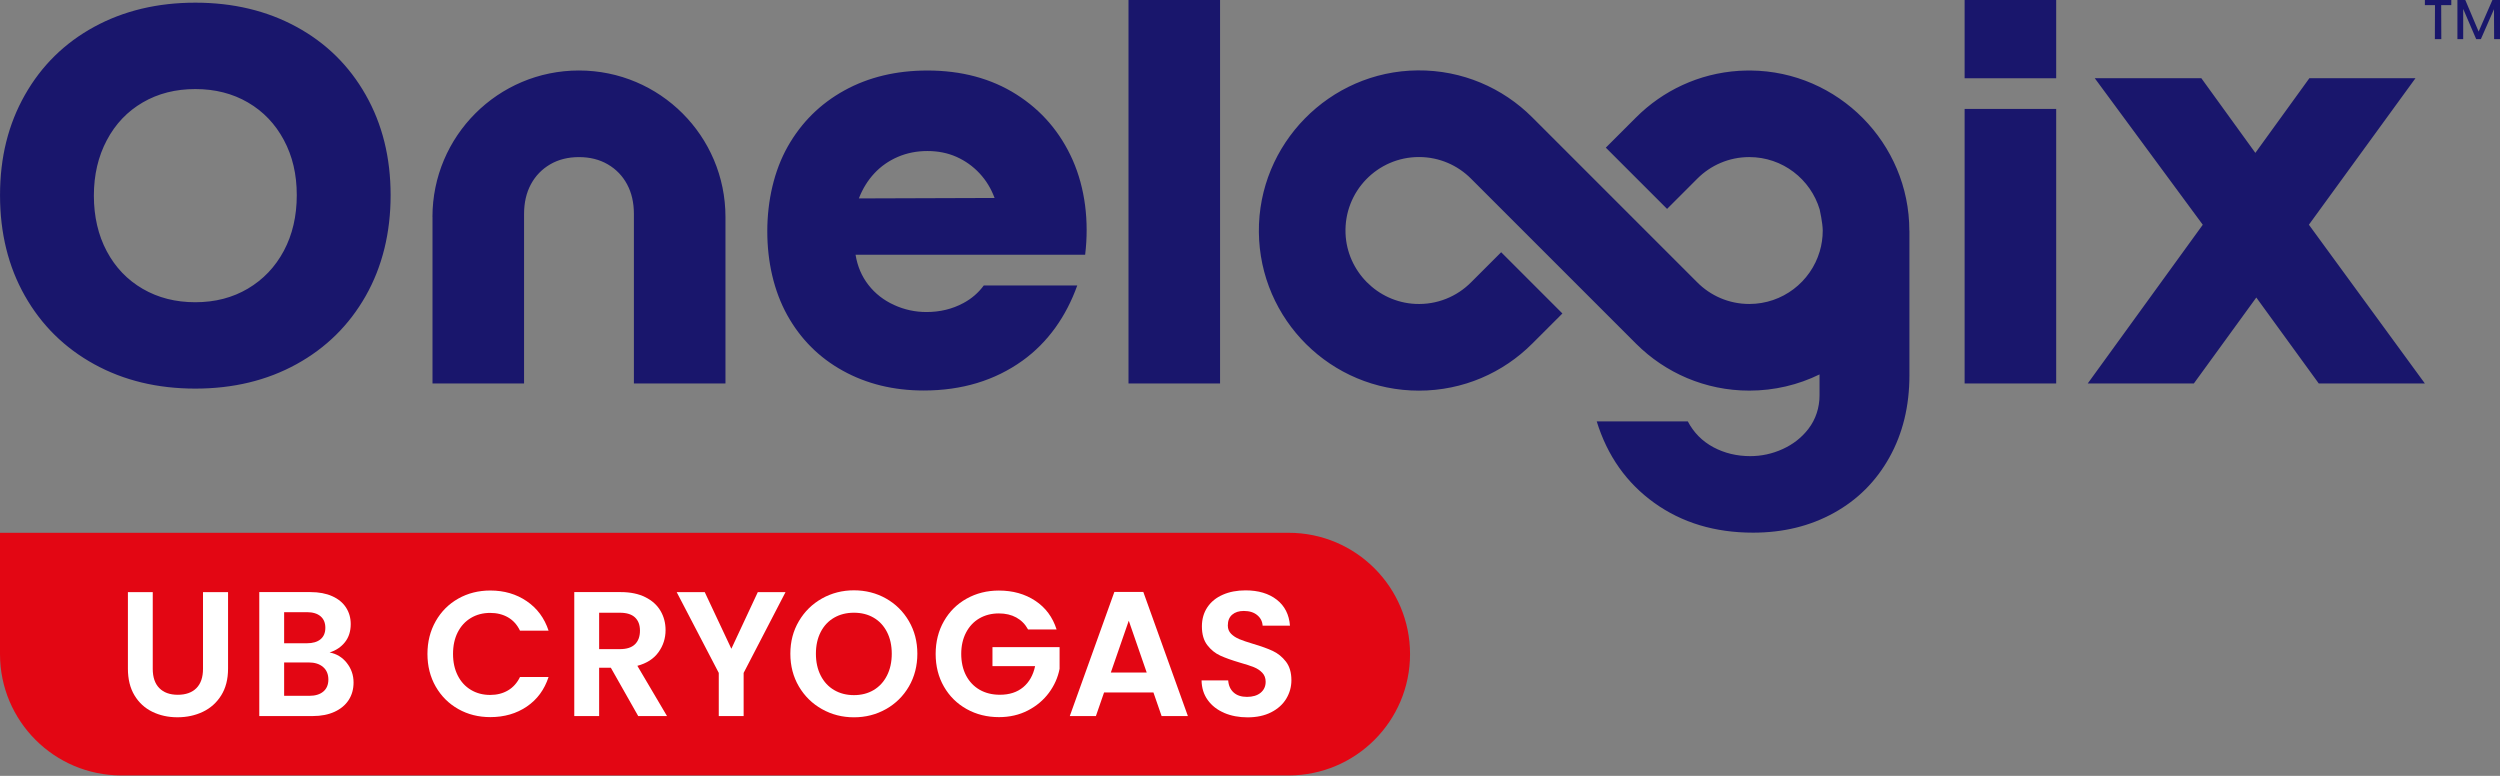 <svg width="203" height="63" viewBox="0 0 203 63" fill="none" xmlns="http://www.w3.org/2000/svg">
<rect x="0" y="0" width="203" height="63" fill="#808080" stroke="none"/>
<path d="M7.646 29.572C5.244 28.251 3.369 26.402 2.022 24.026C0.673 21.649 0.002 18.922 0.002 15.848C0.002 12.775 0.675 10.085 2.022 7.709C3.371 5.332 5.244 3.491 7.646 2.18C10.048 0.872 12.787 0.217 15.86 0.217C18.934 0.217 21.673 0.872 24.075 2.18C26.477 3.487 28.352 5.332 29.698 7.709C31.047 10.085 31.718 12.798 31.718 15.848C31.718 18.898 31.045 21.649 29.698 24.026C28.349 26.402 26.477 28.251 24.075 29.572C21.673 30.895 18.934 31.555 15.86 31.555C12.787 31.555 10.048 30.895 7.646 29.572ZM20.131 23.435C21.377 22.696 22.348 21.676 23.049 20.365C23.746 19.058 24.098 17.549 24.098 15.848C24.098 14.147 23.75 12.678 23.049 11.369C22.348 10.061 21.377 9.044 20.131 8.319C18.885 7.594 17.463 7.232 15.86 7.232C14.258 7.232 12.836 7.592 11.589 8.319C10.343 9.044 9.372 10.065 8.671 11.389C7.971 12.71 7.622 14.21 7.622 15.888C7.622 17.565 7.971 19.097 8.671 20.404C9.369 21.716 10.343 22.73 11.589 23.454C12.836 24.179 14.258 24.541 15.86 24.541C17.463 24.541 18.885 24.173 20.131 23.435ZM91.634 0H99.069V31.137H91.634V0ZM159.527 0H166.962V6.354H159.527V0ZM159.527 8.845H166.962V31.136H159.527V8.845ZM178.864 18.248L170.096 6.352H178.75L183.135 12.414L187.52 6.352H196.136L187.482 18.248L196.898 31.136H188.282L183.212 24.159L178.142 31.136H169.525L178.866 18.248H178.864ZM35.119 17.62V31.136H42.554V17.37C42.554 16.457 42.739 15.653 43.107 14.968C43.475 14.283 43.997 13.742 44.668 13.348C45.342 12.954 46.123 12.757 47.013 12.757C47.903 12.757 48.685 12.954 49.358 13.348C50.032 13.742 50.552 14.283 50.92 14.968C51.288 15.653 51.473 16.457 51.473 17.37V31.136H58.908V17.62C58.908 11.05 53.584 5.724 47.011 5.724C40.441 5.724 35.115 11.048 35.115 17.62H35.119ZM87.108 13.007C86.104 10.745 84.58 8.965 82.534 7.669C80.488 6.374 78.078 5.726 75.308 5.726C72.766 5.726 70.515 6.267 68.56 7.346C66.601 8.427 65.071 9.945 63.964 11.9C62.858 13.86 62.304 16.291 62.304 18.782C62.304 21.273 62.846 23.645 63.925 25.589C65.004 27.532 66.512 29.041 68.442 30.106C70.373 31.173 72.559 31.709 75.001 31.709C78.1 31.709 80.775 30.901 83.026 29.287C85.094 27.802 86.576 25.685 87.474 23.179H79.884C79.445 23.777 78.891 24.256 78.222 24.612C77.32 25.097 76.32 25.337 75.229 25.337C74.315 25.337 73.437 25.148 72.598 24.764C71.76 24.382 71.067 23.842 70.521 23.143C69.976 22.446 69.623 21.625 69.472 20.684H88.114C88.443 17.965 88.106 15.265 87.104 13.001H87.106L87.108 13.007ZM69.739 16.114C70.043 15.326 70.464 14.647 70.998 14.074C71.531 13.501 72.167 13.058 72.904 12.739C73.642 12.422 74.441 12.263 75.306 12.263C76.17 12.263 76.958 12.422 77.671 12.739C78.381 13.058 79.005 13.501 79.539 14.074C80.073 14.647 80.478 15.313 80.76 16.075L69.741 16.112H69.739V16.114ZM155.038 18.725C155.038 11.631 149.263 5.785 142.153 5.726H142.038C141.916 5.726 141.796 5.726 141.678 5.732C141.528 5.738 141.379 5.744 141.231 5.751H141.204C137.947 5.958 135.017 7.366 132.849 9.534L130.392 11.989L135.366 16.963L137.821 14.507C138.9 13.426 140.392 12.755 142.042 12.755C144.746 12.755 147.028 14.555 147.76 17.018C147.76 17.018 148.006 18.128 148.006 18.719C148.006 19.31 147.92 19.883 147.76 20.42C147.028 22.885 144.746 24.683 142.042 24.683C140.38 24.683 138.878 24.004 137.797 22.907L124.414 9.524L124.408 9.518C122.032 7.143 118.737 5.682 115.105 5.716C107.955 5.779 102.153 11.692 102.22 18.843C102.287 25.967 108.079 31.72 115.219 31.72C118.81 31.72 122.059 30.263 124.41 27.91L126.867 25.455L121.894 20.481L119.454 22.921C118.308 24.075 116.696 24.764 114.92 24.677C111.854 24.528 109.373 22.019 109.257 18.951C109.127 15.551 111.846 12.751 115.219 12.751C116.871 12.751 118.363 13.421 119.444 14.505L132.849 27.91L132.855 27.916C135.208 30.265 138.457 31.718 142.042 31.718C144.088 31.718 146.024 31.246 147.746 30.403V32.108C147.746 33.087 147.443 34.051 146.839 34.827C146.833 34.833 146.831 34.837 146.827 34.845C146.282 35.546 145.588 36.084 144.75 36.465C143.911 36.847 143.033 37.038 142.119 37.038C141.028 37.038 140.028 36.796 139.126 36.314C138.224 35.83 137.531 35.133 137.049 34.215H129.653C130.518 37.011 132.075 39.216 134.324 40.831C136.574 42.445 139.248 43.252 142.349 43.252C144.789 43.252 146.977 42.719 148.908 41.65C150.84 40.583 152.346 39.076 153.425 37.133C154.506 35.19 155.045 32.972 155.045 30.48V18.721H155.043L155.038 18.725ZM196.898 0H199.046V0.415H198.225L198.235 3.178H197.711L197.721 0.415H196.9V0H196.898ZM203 0V3.178H202.522L202.512 0.75L201.446 3.178H201.066L200.011 0.723V3.178H199.542V0H200.182L201.265 2.564L202.384 0H202.998H203Z" fill="#19166C"/>
<path d="M0 43.263H104.645C110.082 43.263 114.496 47.677 114.496 53.113C114.496 58.55 110.082 62.964 104.645 62.964H9.851C4.414 62.964 0 58.55 0 53.113V43.263Z" fill="#E30613"/>
<path d="M12.403 48.079V54.309C12.403 54.992 12.58 55.514 12.936 55.874C13.293 56.235 13.791 56.416 14.437 56.416C15.082 56.416 15.594 56.235 15.951 55.874C16.307 55.514 16.484 54.992 16.484 54.309V48.079H18.518V54.293C18.518 55.15 18.333 55.872 17.963 56.463C17.593 57.054 17.099 57.499 16.478 57.796C15.858 58.093 15.169 58.243 14.409 58.243C13.649 58.243 12.98 58.093 12.369 57.796C11.759 57.499 11.276 57.054 10.92 56.463C10.564 55.872 10.386 55.15 10.386 54.293V48.079H12.405H12.403Z" fill="white"/>
<path d="M28.162 53.833C28.526 54.294 28.709 54.824 28.709 55.418C28.709 55.958 28.578 56.43 28.314 56.838C28.05 57.248 27.668 57.566 27.168 57.797C26.668 58.027 26.077 58.144 25.394 58.144H21.054V48.078H25.207C25.89 48.078 26.479 48.188 26.973 48.409C27.467 48.629 27.843 48.939 28.097 49.332C28.351 49.726 28.479 50.173 28.479 50.673C28.479 51.26 28.324 51.75 28.011 52.144C27.697 52.538 27.282 52.817 26.764 52.981C27.331 53.087 27.798 53.371 28.162 53.831V53.833ZM23.072 52.233H24.917C25.398 52.233 25.768 52.124 26.028 51.908C26.288 51.691 26.418 51.382 26.418 50.978C26.418 50.575 26.288 50.262 26.028 50.041C25.768 49.821 25.398 49.708 24.917 49.708H23.072V52.233ZM26.252 56.155C26.526 55.924 26.664 55.598 26.664 55.174C26.664 54.751 26.52 54.403 26.23 54.158C25.943 53.912 25.553 53.79 25.063 53.79H23.072V56.501H25.106C25.596 56.501 25.979 56.387 26.252 56.155Z" fill="white"/>
<path d="M35.38 50.437C35.828 49.653 36.438 49.043 37.212 48.606C37.986 48.169 38.854 47.95 39.815 47.95C40.939 47.95 41.925 48.238 42.77 48.815C43.617 49.391 44.208 50.189 44.544 51.209H42.223C41.992 50.728 41.667 50.368 41.25 50.128C40.833 49.888 40.348 49.768 39.801 49.768C39.214 49.768 38.692 49.906 38.236 50.179C37.779 50.453 37.422 50.841 37.168 51.339C36.914 51.839 36.786 52.426 36.786 53.097C36.786 53.769 36.914 54.343 37.168 54.849C37.422 55.354 37.779 55.743 38.236 56.017C38.692 56.291 39.214 56.429 39.801 56.429C40.348 56.429 40.833 56.307 41.25 56.06C41.667 55.814 41.992 55.452 42.223 54.972H44.544C44.208 55.999 43.619 56.801 42.778 57.372C41.937 57.943 40.949 58.23 39.815 58.23C38.854 58.23 37.986 58.012 37.212 57.575C36.438 57.137 35.828 56.529 35.38 55.751C34.934 54.974 34.709 54.088 34.709 53.099C34.709 52.111 34.934 51.223 35.38 50.439V50.437Z" fill="white"/>
<path d="M51.822 58.144L49.6 54.221H48.65V58.144H46.631V48.078H50.41C51.188 48.078 51.851 48.216 52.4 48.49C52.948 48.763 53.359 49.133 53.633 49.6C53.907 50.067 54.044 50.589 54.044 51.165C54.044 51.829 53.852 52.428 53.468 52.961C53.084 53.495 52.511 53.863 51.753 54.064L54.161 58.144H51.825H51.822ZM48.65 52.709H50.337C50.884 52.709 51.294 52.577 51.562 52.313C51.831 52.05 51.965 51.681 51.965 51.211C51.965 50.74 51.831 50.392 51.562 50.136C51.292 49.882 50.884 49.754 50.337 49.754H48.65V52.709Z" fill="white"/>
<path d="M63.785 48.079L60.383 54.64V58.145H58.364V54.64L54.946 48.079H57.224L59.386 52.679L61.534 48.079H63.783H63.785Z" fill="white"/>
<path d="M66.745 57.582C65.957 57.139 65.331 56.526 64.87 55.743C64.409 54.959 64.177 54.073 64.177 53.083C64.177 52.092 64.407 51.22 64.87 50.436C65.331 49.653 65.957 49.04 66.745 48.597C67.532 48.156 68.399 47.934 69.34 47.934C70.281 47.934 71.159 48.154 71.943 48.597C72.726 49.04 73.347 49.653 73.803 50.436C74.26 51.22 74.489 52.102 74.489 53.083C74.489 54.063 74.26 54.959 73.803 55.743C73.347 56.526 72.724 57.139 71.937 57.582C71.149 58.025 70.283 58.245 69.342 58.245C68.4 58.245 67.534 58.025 66.747 57.582H66.745ZM70.941 56.032C71.401 55.758 71.762 55.367 72.022 54.857C72.281 54.347 72.411 53.756 72.411 53.083C72.411 52.409 72.281 51.82 72.022 51.316C71.762 50.812 71.401 50.424 70.941 50.157C70.48 49.887 69.946 49.753 69.34 49.753C68.733 49.753 68.198 49.887 67.731 50.157C67.264 50.426 66.902 50.812 66.642 51.316C66.382 51.82 66.252 52.409 66.252 53.083C66.252 53.756 66.382 54.347 66.642 54.857C66.902 55.367 67.264 55.758 67.731 56.032C68.198 56.306 68.733 56.444 69.34 56.444C69.946 56.444 70.48 56.306 70.941 56.032Z" fill="white"/>
<path d="M83.475 51.107C83.244 50.684 82.927 50.363 82.524 50.141C82.12 49.92 81.649 49.81 81.11 49.81C80.513 49.81 79.986 49.944 79.523 50.213C79.062 50.483 78.702 50.867 78.442 51.367C78.182 51.867 78.052 52.444 78.052 53.098C78.052 53.752 78.184 54.358 78.448 54.856C78.712 55.356 79.08 55.74 79.55 56.01C80.021 56.28 80.568 56.414 81.195 56.414C81.964 56.414 82.593 56.209 83.083 55.801C83.573 55.394 83.894 54.823 84.05 54.092H80.588V52.549H86.038V54.307C85.904 55.008 85.615 55.658 85.174 56.254C84.731 56.851 84.162 57.329 83.465 57.69C82.768 58.05 81.986 58.231 81.122 58.231C80.151 58.231 79.273 58.013 78.491 57.575C77.707 57.138 77.093 56.53 76.646 55.752C76.199 54.974 75.975 54.088 75.975 53.1C75.975 52.111 76.199 51.224 76.646 50.44C77.093 49.656 77.707 49.046 78.491 48.609C79.275 48.172 80.147 47.953 81.108 47.953C82.242 47.953 83.228 48.229 84.063 48.782C84.9 49.335 85.477 50.111 85.794 51.111H83.473L83.475 51.107Z" fill="white"/>
<path d="M93.66 56.226H89.651L88.988 58.144H86.867L90.486 48.065H92.837L96.456 58.144H94.322L93.658 56.226H93.66ZM93.113 54.611L91.656 50.402L90.199 54.611H93.111H93.113Z" fill="white"/>
<path d="M99.404 57.885C98.841 57.645 98.396 57.298 98.071 56.847C97.744 56.396 97.577 55.863 97.567 55.246H99.729C99.758 55.66 99.904 55.987 100.168 56.227C100.432 56.467 100.796 56.587 101.257 56.587C101.717 56.587 102.097 56.475 102.367 56.249C102.637 56.022 102.771 55.727 102.771 55.362C102.771 55.065 102.68 54.819 102.497 54.628C102.314 54.435 102.086 54.283 101.812 54.173C101.538 54.063 101.16 53.941 100.68 53.805C100.026 53.612 99.494 53.423 99.087 53.236C98.677 53.049 98.327 52.765 98.033 52.385C97.74 52.005 97.594 51.499 97.594 50.863C97.594 50.267 97.744 49.749 98.041 49.306C98.339 48.863 98.758 48.524 99.296 48.29C99.833 48.054 100.449 47.938 101.14 47.938C102.178 47.938 103.023 48.19 103.671 48.694C104.32 49.198 104.677 49.902 104.746 50.806H102.525C102.505 50.46 102.359 50.174 102.086 49.948C101.812 49.721 101.45 49.609 100.997 49.609C100.603 49.609 100.288 49.709 100.052 49.912C99.815 50.115 99.699 50.409 99.699 50.792C99.699 51.062 99.788 51.285 99.965 51.464C100.142 51.641 100.365 51.787 100.629 51.897C100.892 52.007 101.265 52.135 101.747 52.279C102.401 52.472 102.934 52.663 103.348 52.856C103.761 53.049 104.118 53.337 104.415 53.72C104.712 54.104 104.862 54.61 104.862 55.234C104.862 55.772 104.722 56.272 104.444 56.735C104.165 57.196 103.757 57.564 103.22 57.837C102.682 58.111 102.042 58.249 101.302 58.249C100.601 58.249 99.969 58.129 99.406 57.889L99.404 57.885Z" fill="white"/>
</svg>
